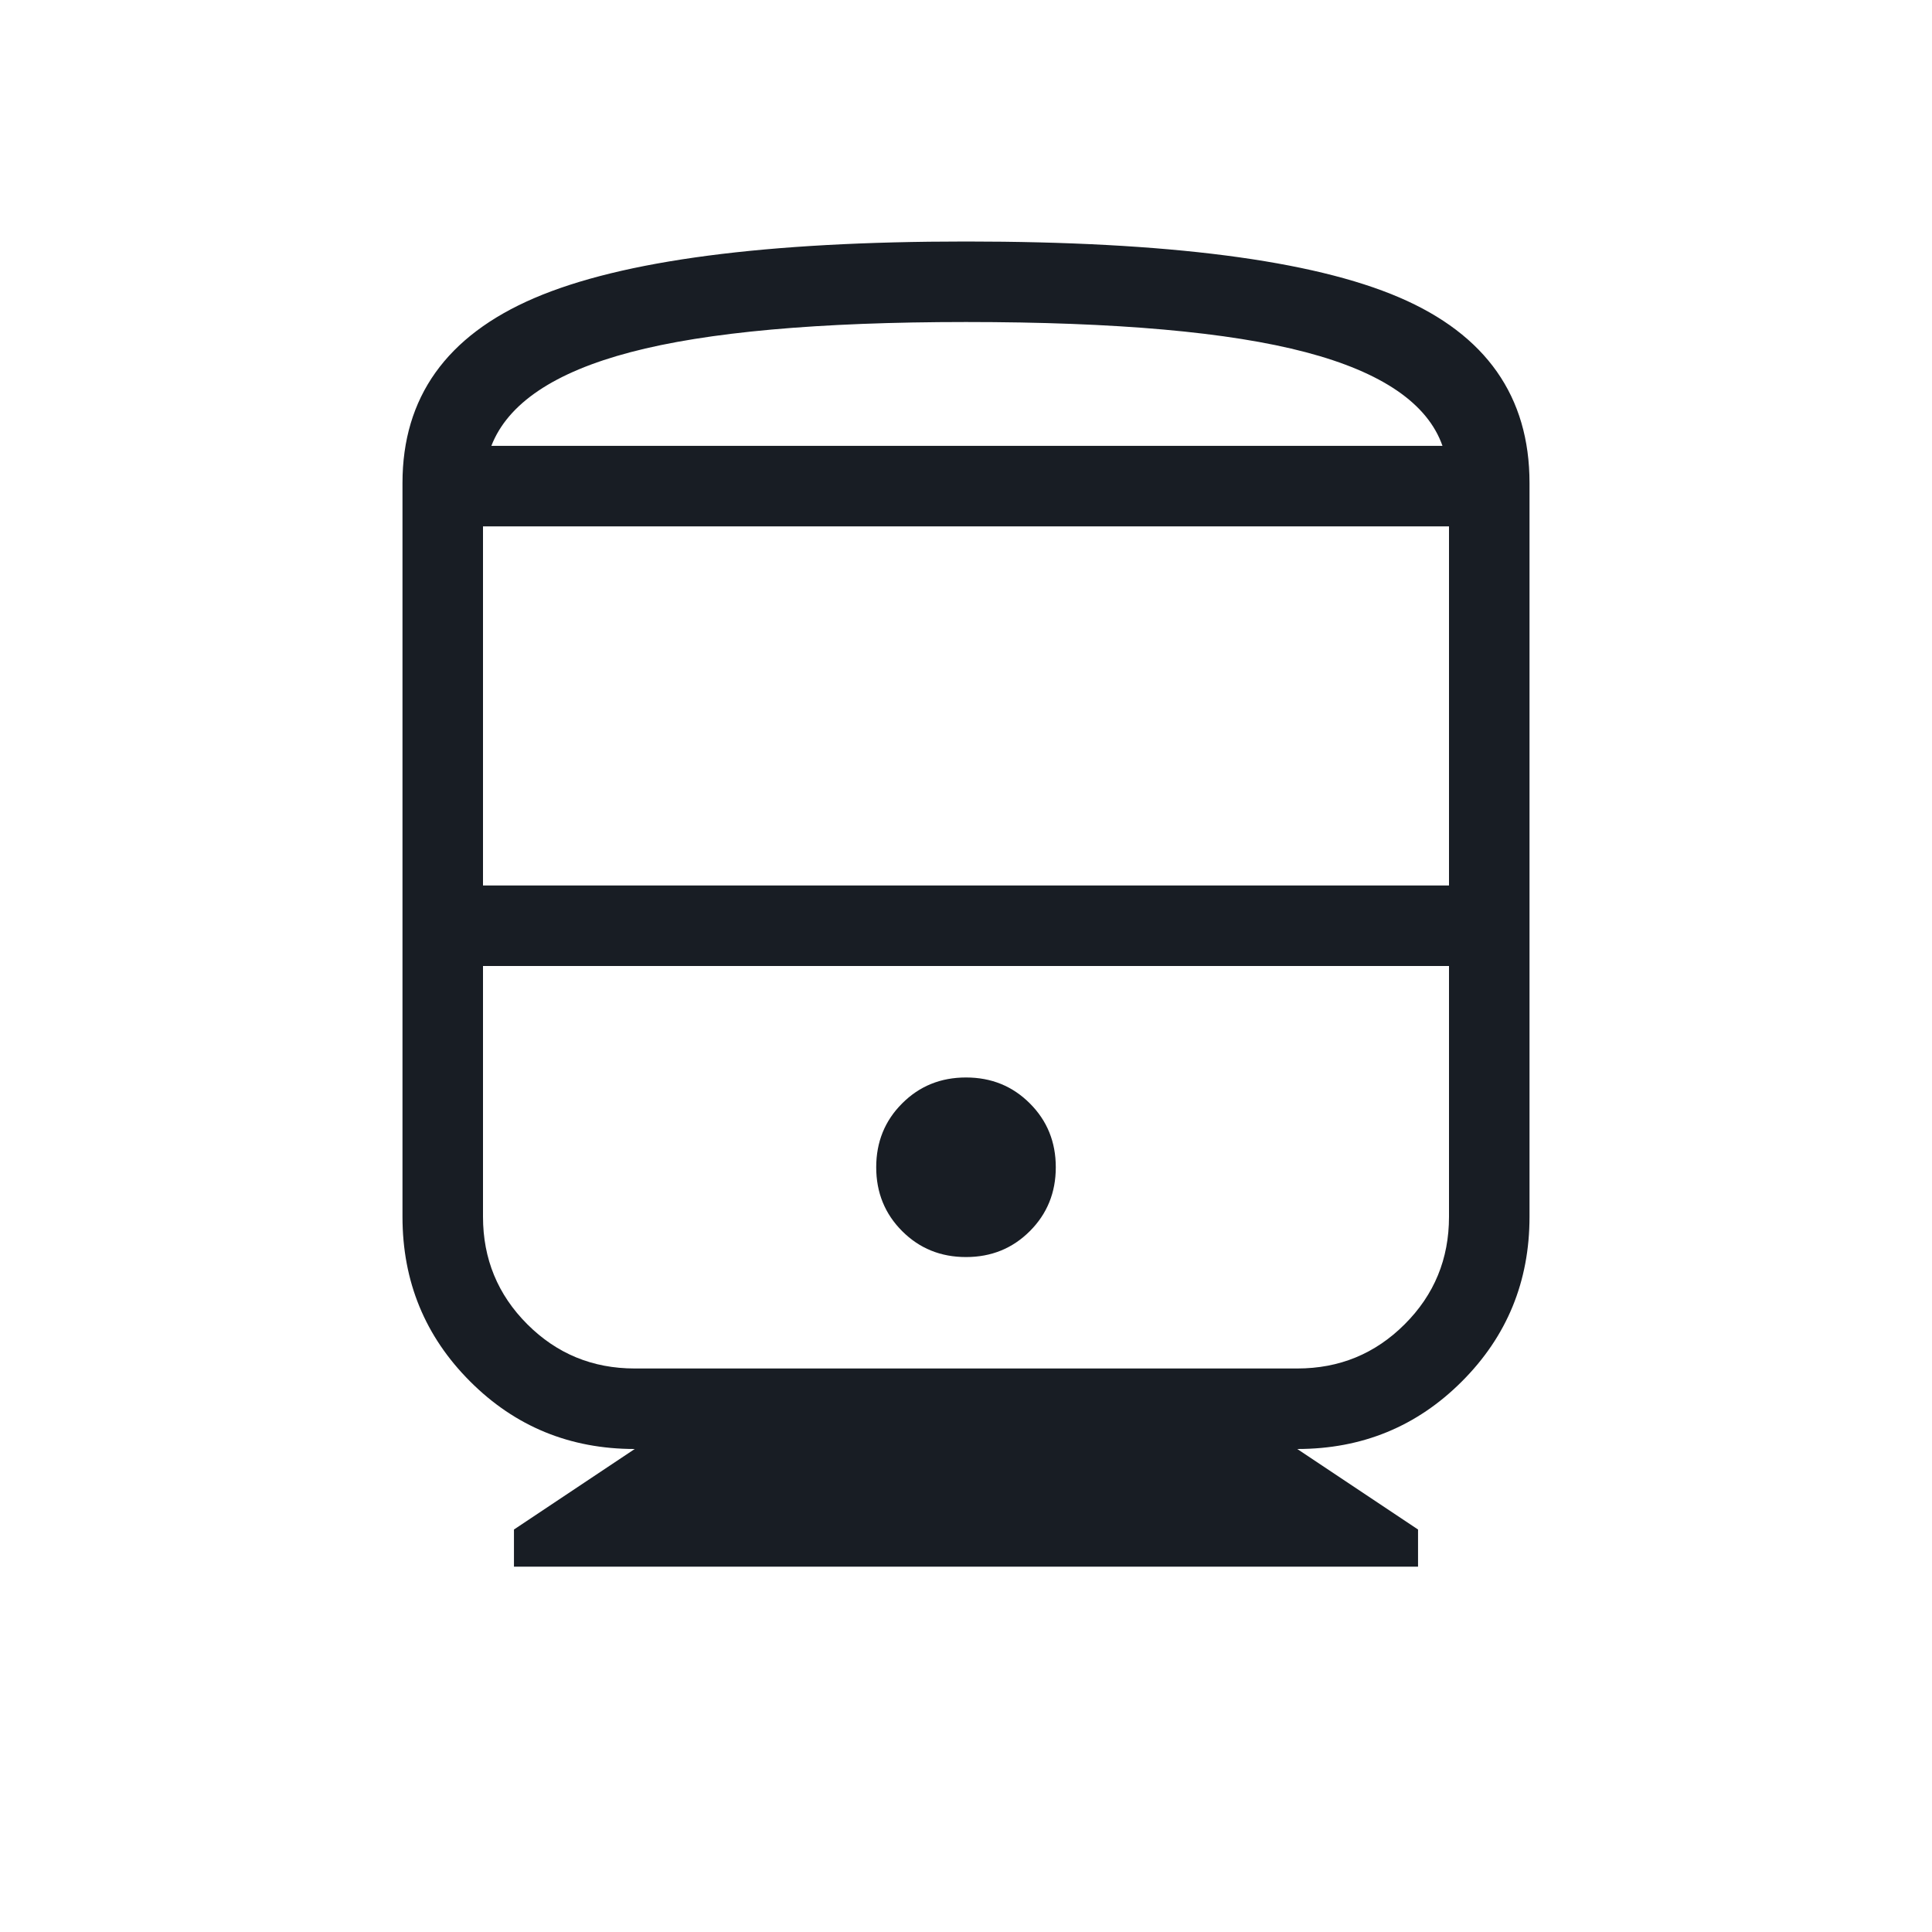 <svg width="40" height="40" viewBox="0 0 40 40" fill="none" xmlns="http://www.w3.org/2000/svg">
<mask id="mask0_2790_196" style="mask-type:alpha" maskUnits="userSpaceOnUse" x="0" y="0" width="40" height="40">
<rect width="40" height="40" fill="#D9D9D9"/>
</mask>
<g mask="url(#mask0_2790_196)">
<path d="M10.641 32.436V31.667L13.141 30C11.801 30 10.665 29.534 9.733 28.601C8.8 27.668 8.333 26.532 8.333 25.192V10C8.333 8.229 9.243 6.952 11.061 6.172C12.879 5.391 15.859 5 20 5C24.18 5 27.169 5.386 28.968 6.157C30.767 6.928 31.667 8.209 31.667 10V25.192C31.667 26.532 31.2 27.668 30.267 28.601C29.335 29.534 28.199 30 26.859 30L29.359 31.667V32.436H10.641ZM10 18.333H30V10.898H10V18.333ZM20 26.026C20.524 26.026 20.964 25.847 21.322 25.489C21.68 25.131 21.859 24.69 21.859 24.167C21.859 23.643 21.68 23.202 21.322 22.845C20.964 22.486 20.524 22.308 20 22.308C19.476 22.308 19.036 22.486 18.678 22.845C18.32 23.202 18.141 23.643 18.141 24.167C18.141 24.69 18.32 25.131 18.678 25.489C19.036 25.847 19.476 26.026 20 26.026ZM13.141 28.333H26.859C27.731 28.333 28.472 28.028 29.083 27.417C29.695 26.806 30 26.064 30 25.192V20H10V25.192C10 26.064 10.306 26.806 10.917 27.417C11.528 28.028 12.269 28.333 13.141 28.333ZM20 6.667C16.949 6.667 14.633 6.875 13.053 7.292C11.473 7.708 10.513 8.355 10.173 9.231H29.865C29.558 8.355 28.614 7.708 27.034 7.292C25.453 6.875 23.109 6.667 20 6.667Z" fill="#181D24"/>
</g>
</svg>
